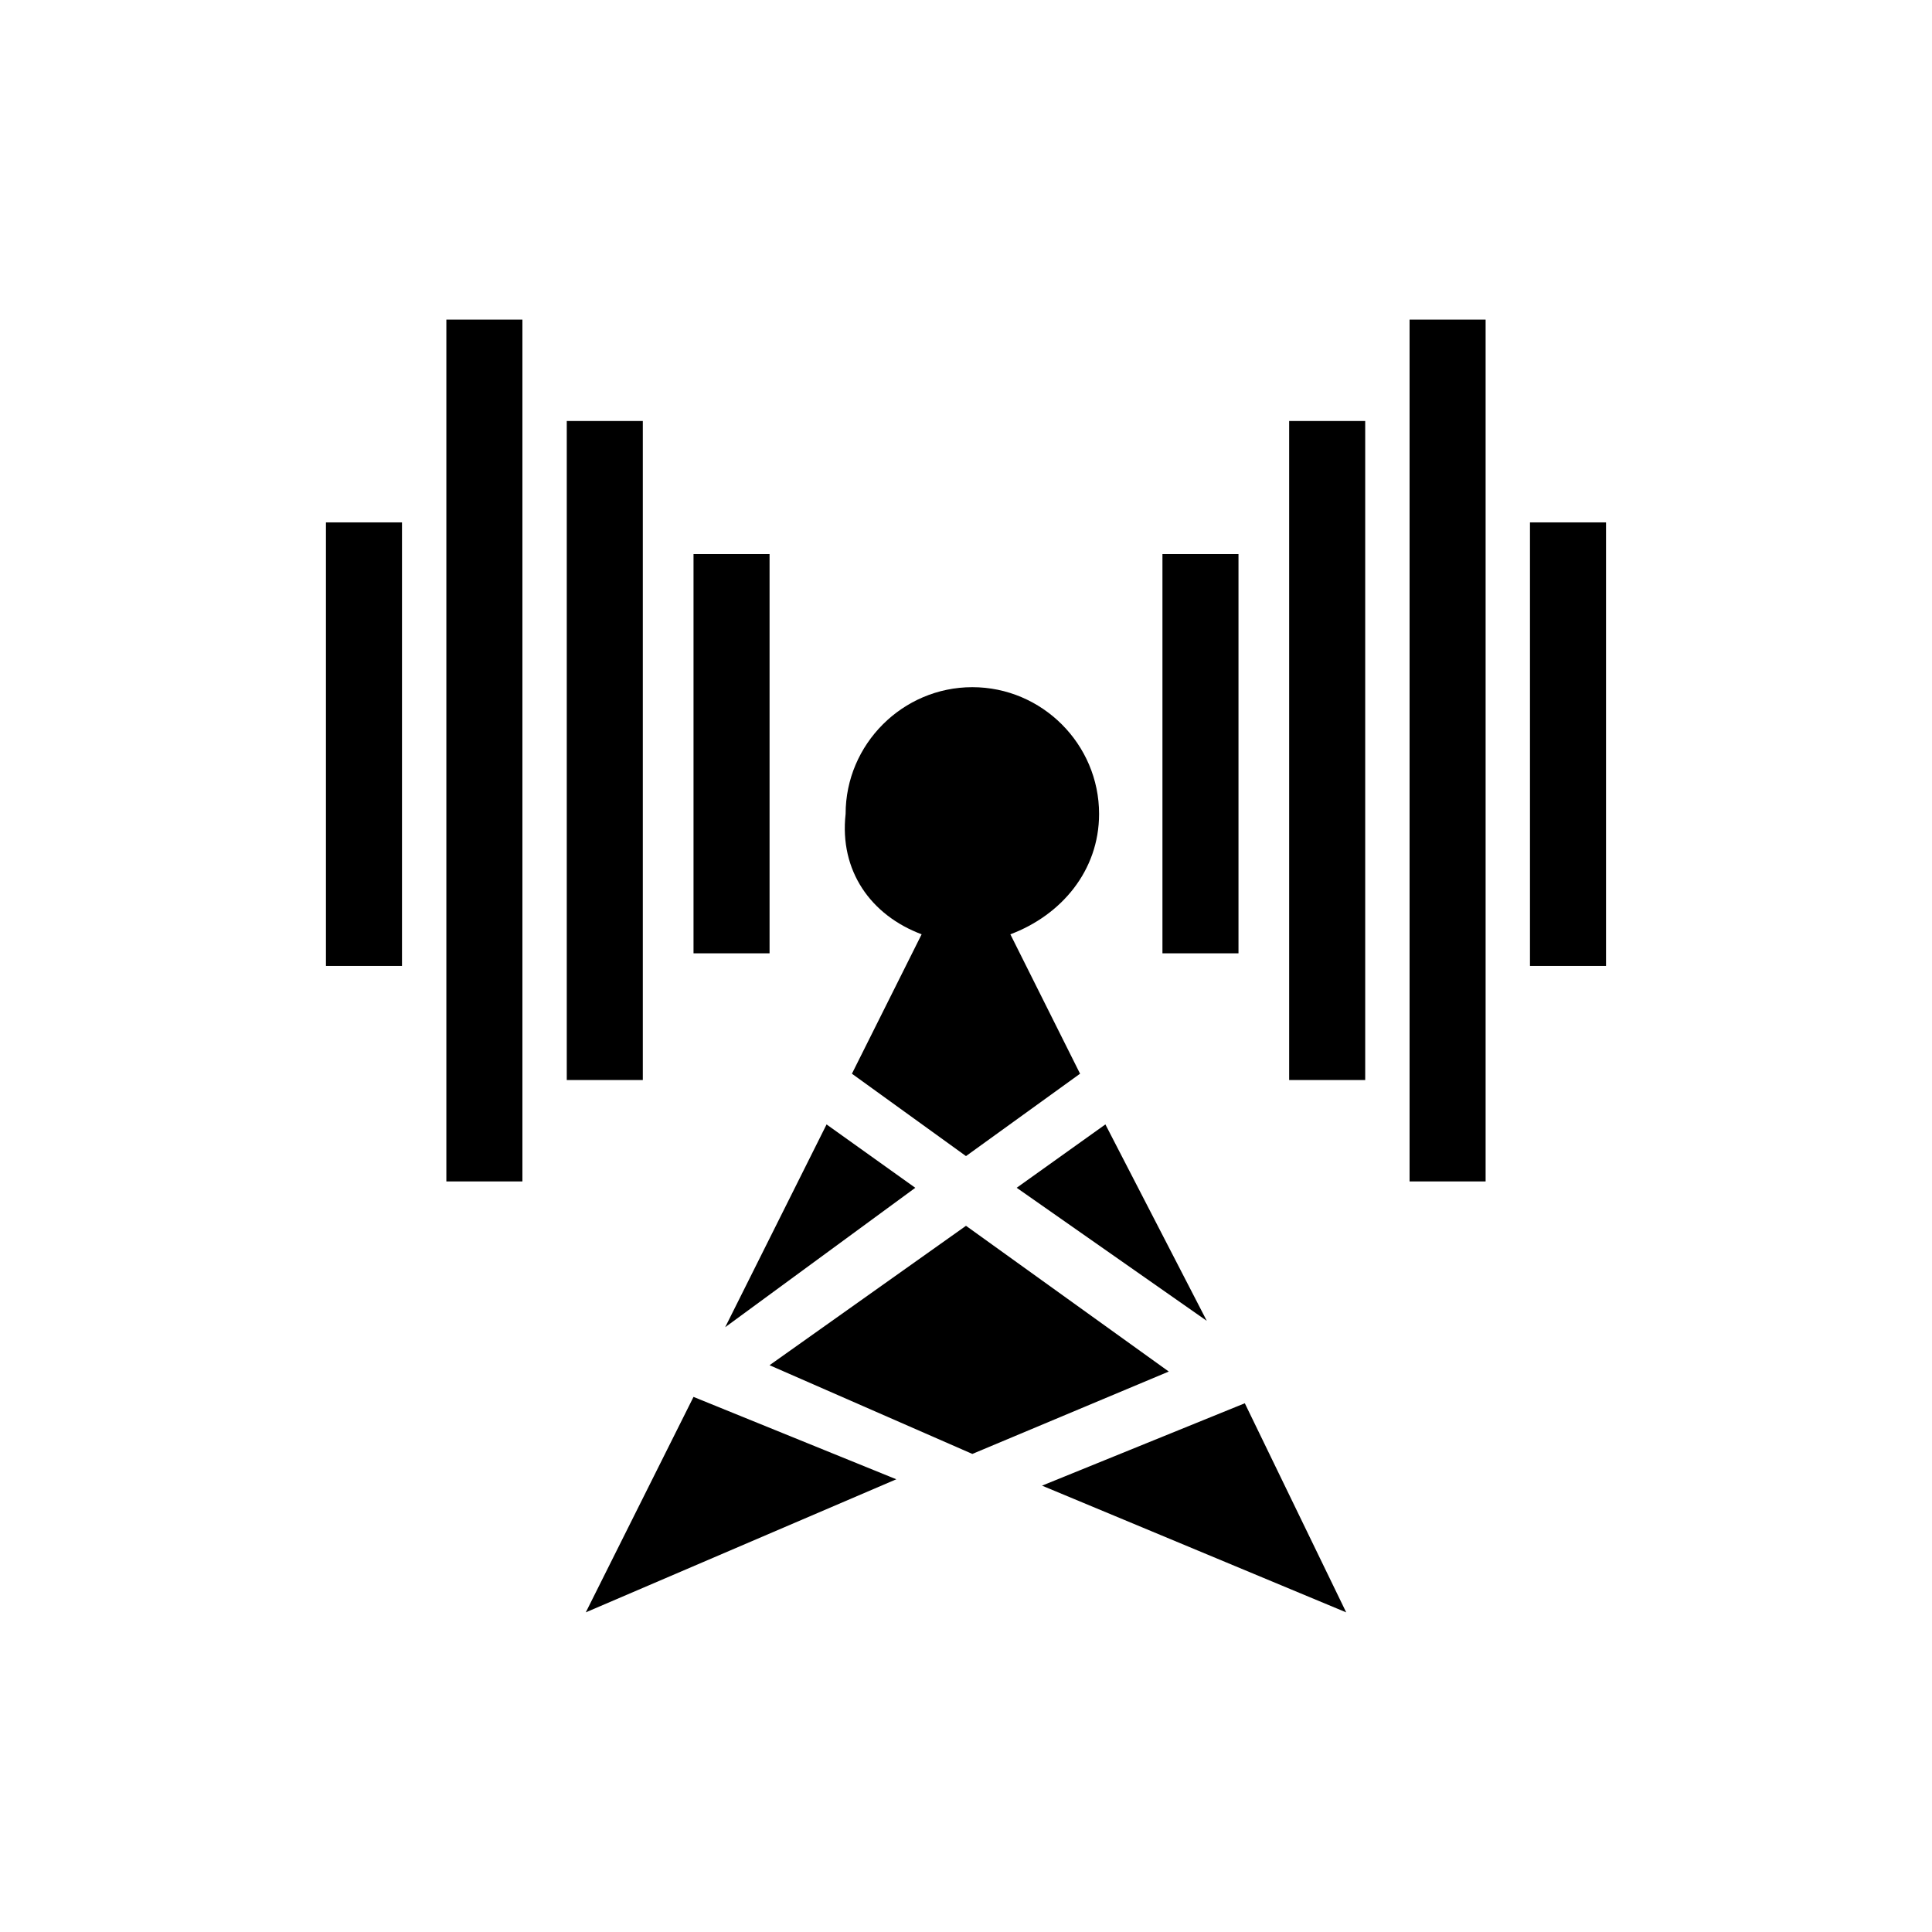 <?xml version="1.0" encoding="UTF-8"?>
<!-- Uploaded to: SVG Repo, www.svgrepo.com, Generator: SVG Repo Mixer Tools -->
<svg fill="#000000" width="800px" height="800px" version="1.1" viewBox="144 144 512 512" xmlns="http://www.w3.org/2000/svg">
 <g>
  <path d="m327.79 290.84h20.152v105.8h-20.152z"/>
  <path d="m294.2 255.57h20.152v174.65h-20.152z"/>
  <path d="m262.29 228.7h20.152v228.39h-20.152z"/>
  <path d="m230.38 282.44h20.152v117.55h-20.152z"/>
  <path d="m452.06 290.84h20.152v105.8h-20.152z"/>
  <path d="m485.64 255.57h20.152v174.65h-20.152z"/>
  <path d="m517.55 228.7h20.152v228.39h-20.152z"/>
  <path d="m549.46 282.44h20.152v117.55h-20.152z"/>
  <path d="m388.24 391.6-18.473 36.945 30.23 21.832 30.23-21.832-18.473-36.945c13.434-5.039 23.512-16.793 23.512-31.906 0-18.473-15.113-33.586-33.586-33.586s-33.586 15.113-33.586 33.586c-1.688 15.113 6.711 26.867 20.145 31.906z"/>
  <path d="m400 468.85-52.062 36.945 53.742 23.512 52.059-21.832z"/>
  <path d="m420.15 537.71 80.609 33.586-26.871-55.418z"/>
  <path d="m463.81 494.04-26.867-52.059-23.512 16.793z"/>
  <path d="m299.24 571.29 82.289-35.266-53.742-21.832z"/>
  <path d="m386.56 458.78-23.512-16.793-26.867 53.738z"/>
 </g>
</svg>